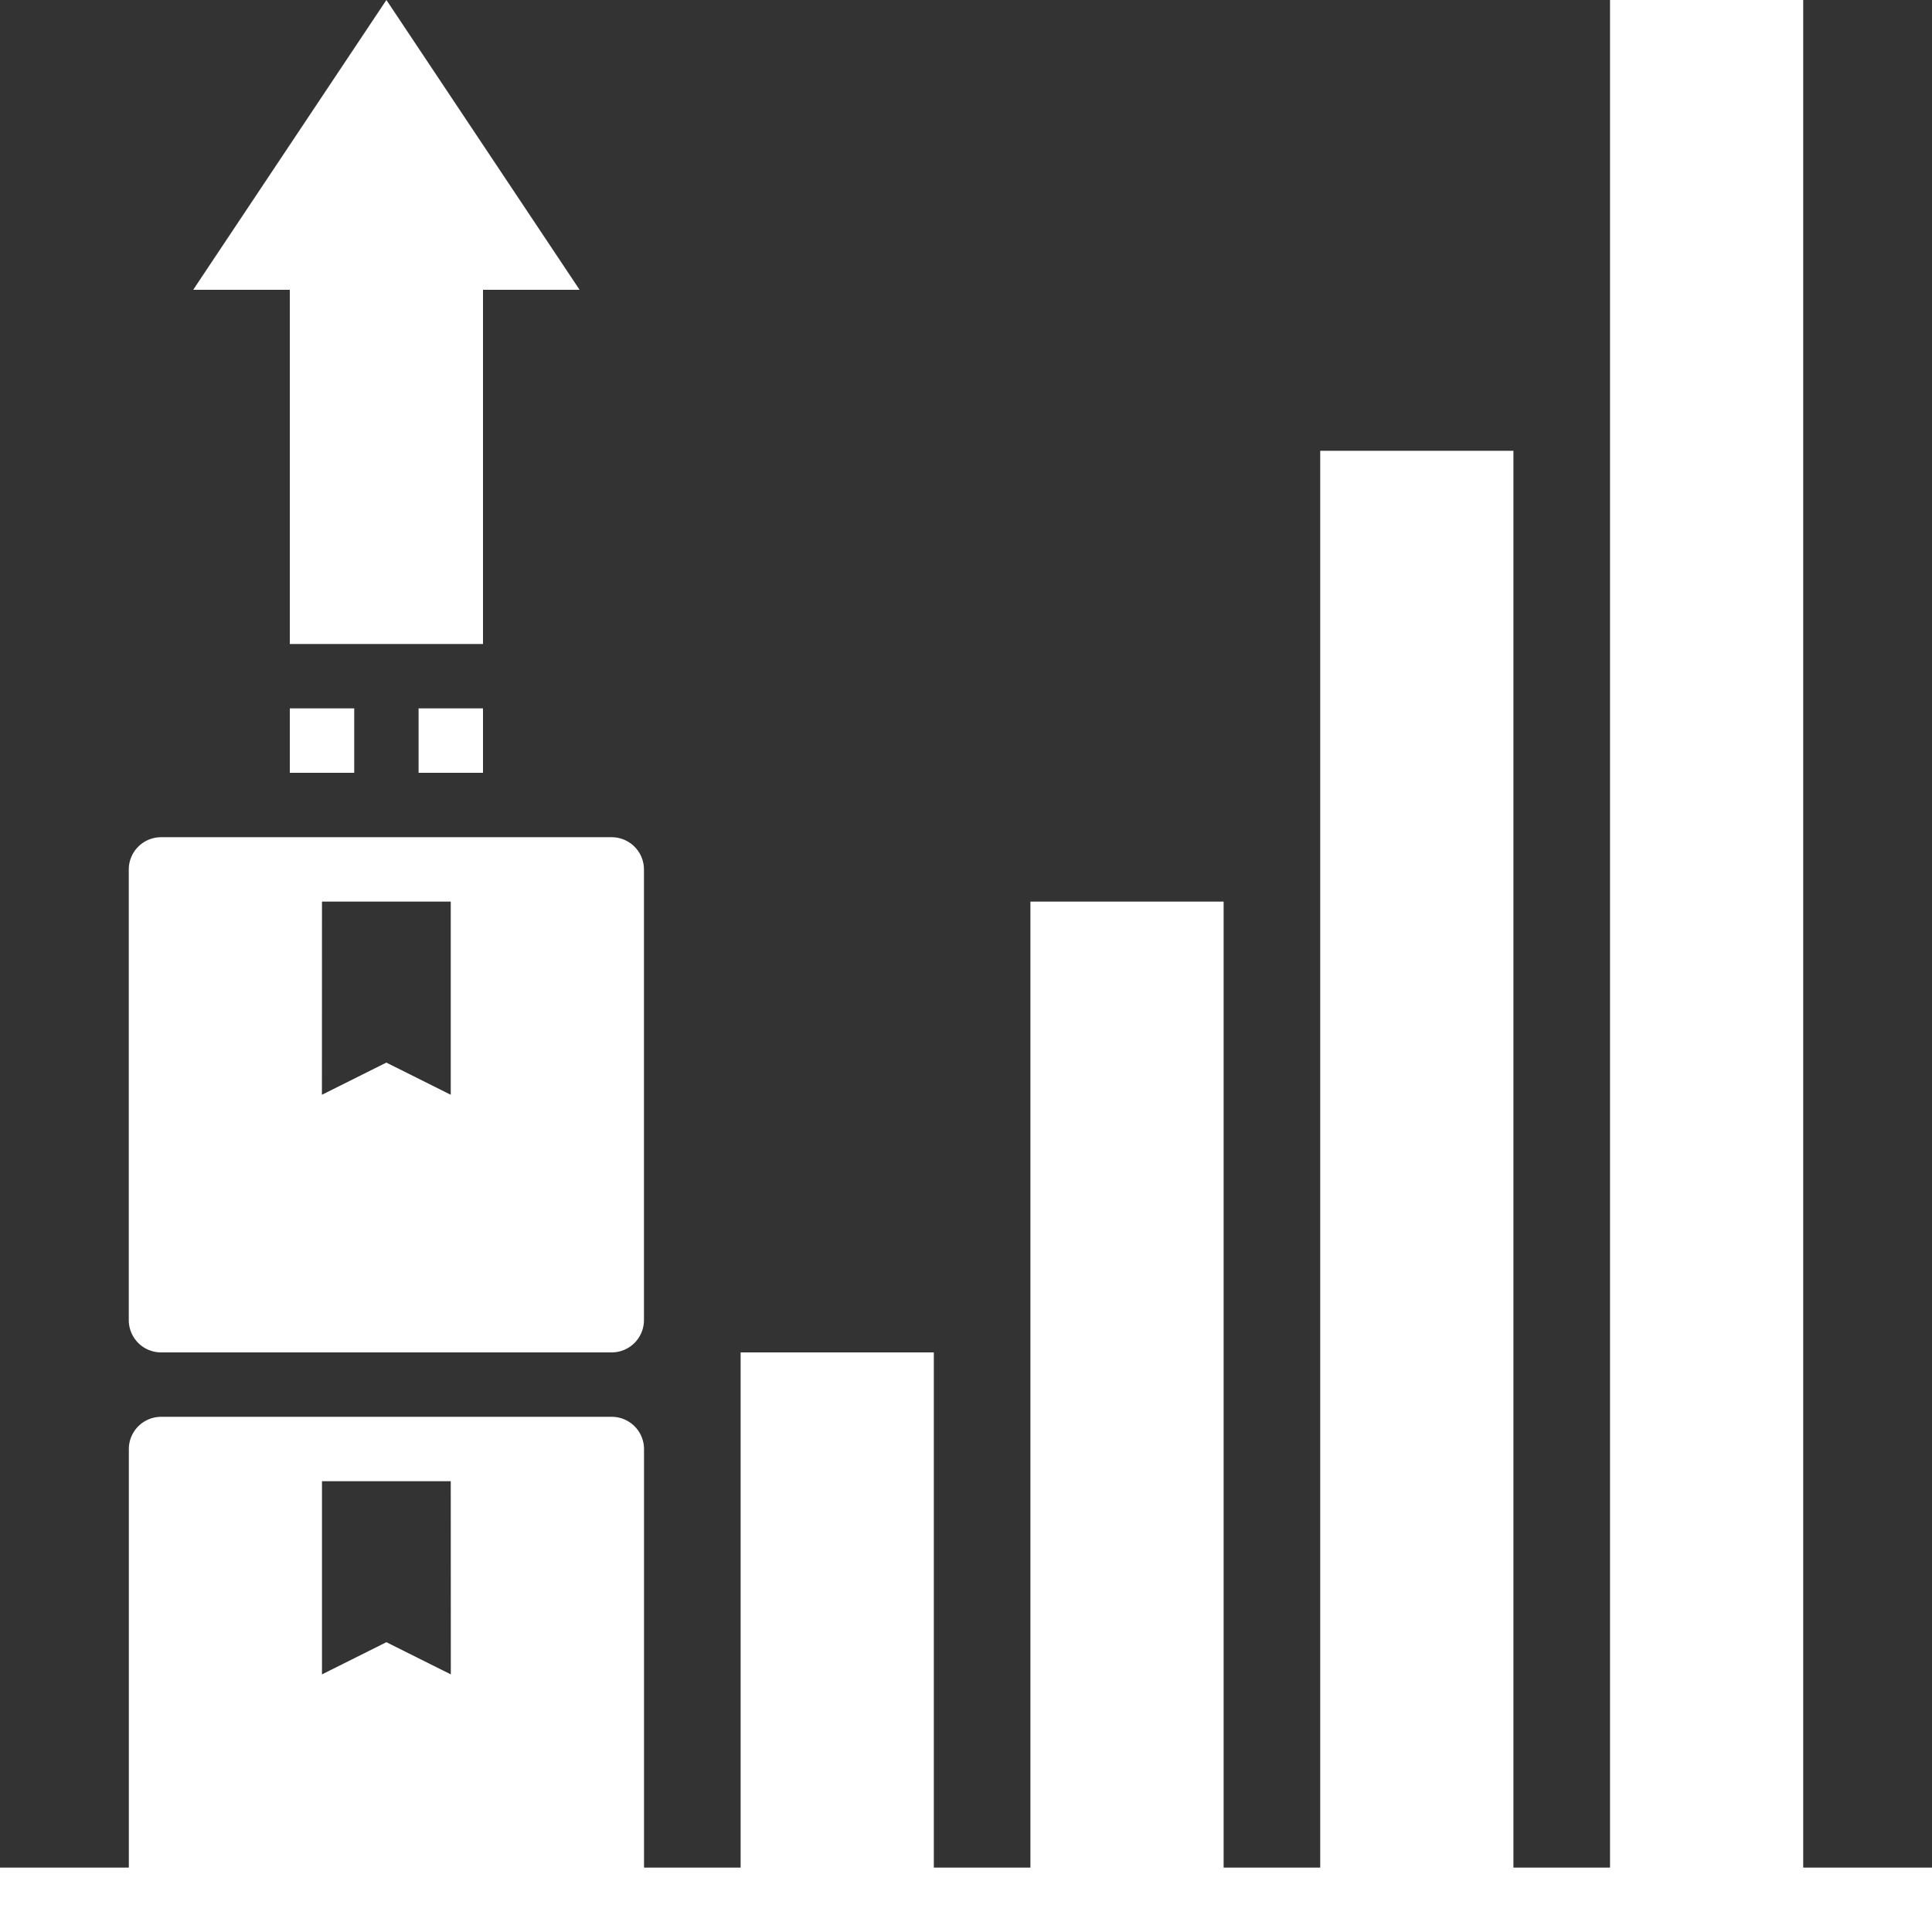 <svg xmlns="http://www.w3.org/2000/svg" width="41.06" height="41.06" viewBox="0 0 32 32">
  <rect x="0" y="0" width="32" height="32" fill="#333333" stroke="none"/>
  <defs>
    <style>
      .cls-1 {
        fill: #fff;
      }
    </style>
  </defs>
  <g id="noun-sales-volume-5877160" transform="translate(-37.5 -37.5)">
    <path id="Path_623" data-name="Path 623" class="cls-1" d="M67.367,37.5h-3.2V68.433h-1.6V44.967h-3.2V68.433h-1.6v-16h-3.2v16h-1.6V59.9h-3.2v8.533h-1.6V61.5a.535.535,0,0,0-.533-.533H40.167a.535.535,0,0,0-.533.533v6.933H37.5V69.5h32V68.433H67.367Zm-22.4,27.733L43.9,64.7l-1.067.533v-3.2h2.133Z"/>
    <path id="Path_624" data-name="Path 624" class="cls-1" d="M151.6,48.167h3.2V42.3h1.6l-3.2-4.8L150,42.3h1.6Z" transform="translate(-109.3)"/>
    <path id="Path_625" data-name="Path 625" class="cls-1" d="M206.25,450h1.067v1.067H206.25Z" transform="translate(-163.95 -400.767)"/>
    <path id="Path_626" data-name="Path 626" class="cls-1" d="M281.25,450h1.067v1.067H281.25Z" transform="translate(-236.817 -400.767)"/>
    <path id="Path_627" data-name="Path 627" class="cls-1" d="M113.033,533.533H120.5a.535.535,0,0,0,.533-.533v-7.467A.535.535,0,0,0,120.5,525h-7.467a.535.535,0,0,0-.533.533V533A.535.535,0,0,0,113.033,533.533Zm2.667-7.467h2.133v3.2l-1.067-.533-1.067.533Z" transform="translate(-72.867 -473.633)"/>
  </g>
</svg>
